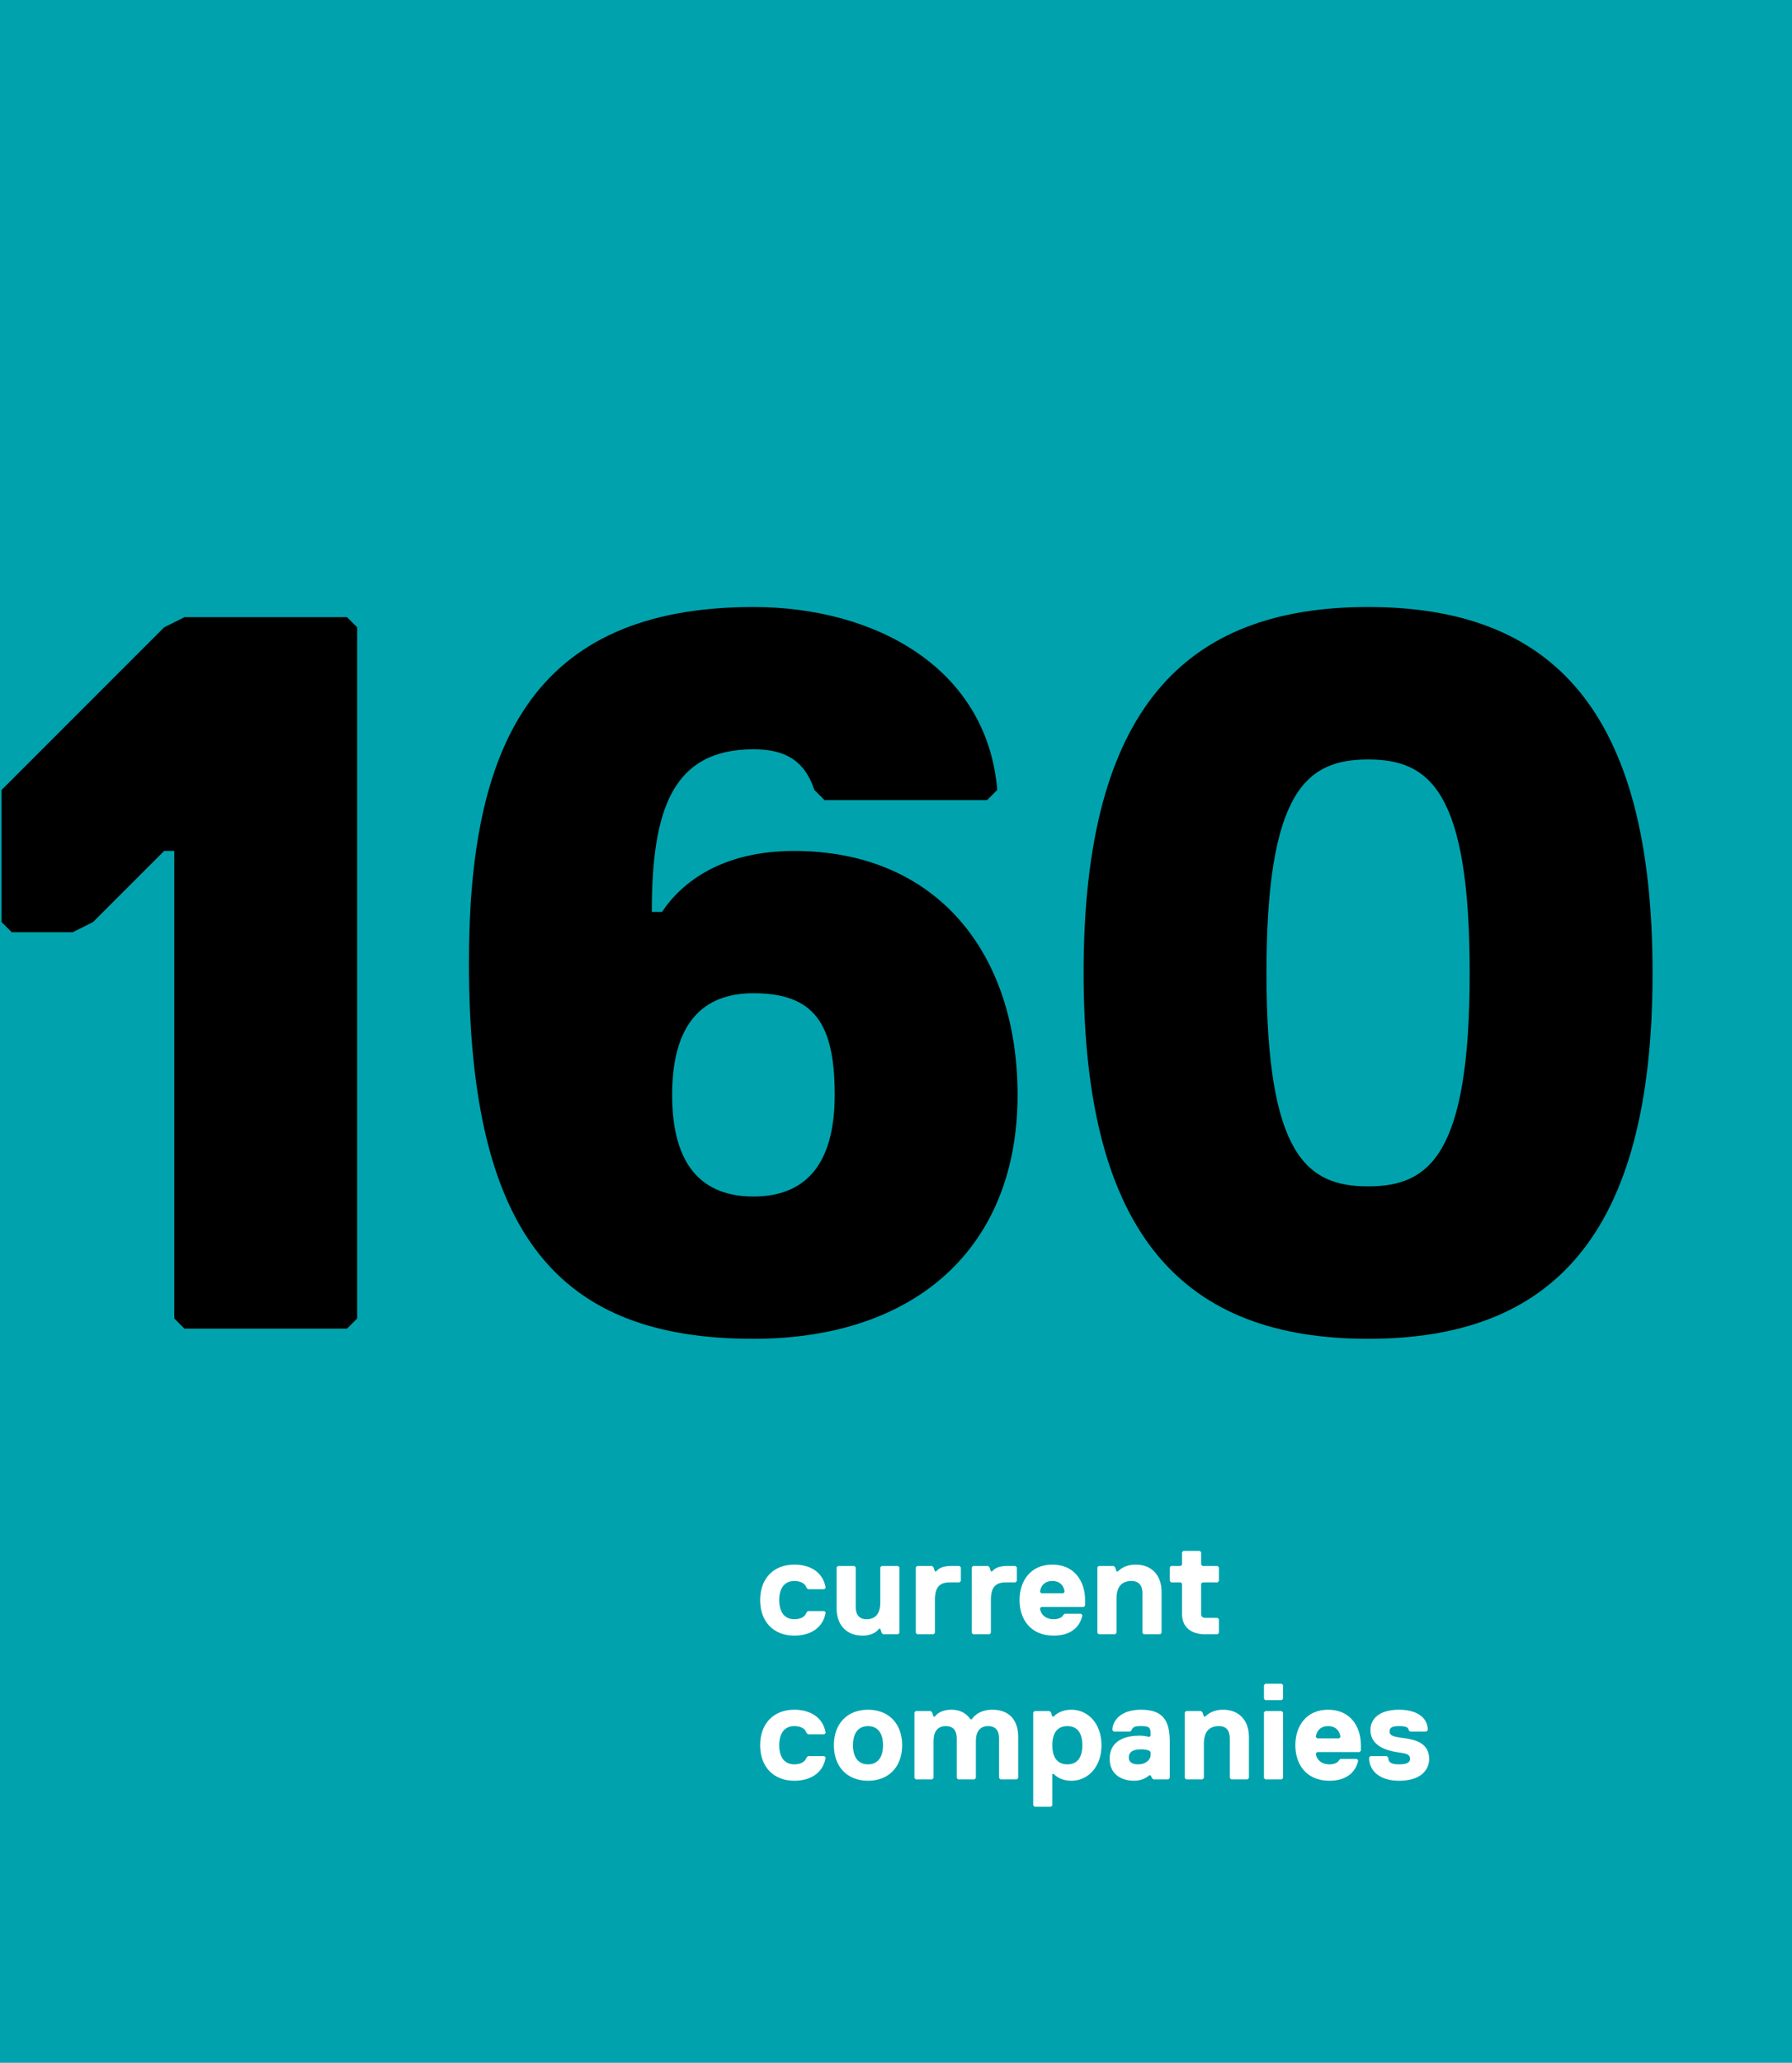 <?xml version="1.0" encoding="utf-8"?>
<!-- Generator: Adobe Illustrator 16.0.0, SVG Export Plug-In . SVG Version: 6.00 Build 0)  -->
<!DOCTYPE svg PUBLIC "-//W3C//DTD SVG 1.1//EN" "http://www.w3.org/Graphics/SVG/1.1/DTD/svg11.dtd">
<svg version="1.1" id="Layer_1" xmlns="http://www.w3.org/2000/svg" xmlns:xlink="http://www.w3.org/1999/xlink" x="0px" y="0px"
	 width="1050px" height="1208.223px" viewBox="0 0 1050 1208.223" enable-background="new 0 0 1050 1208.223" xml:space="preserve">
<rect x="-26.752" y="-35.941" fill="#00A3AD" width="1096.75" height="1276.165"/>
<g>
	<path d="M108.079,778.215l-5.953-5.953V498.414h-5.953L54.5,540.086l-11.906,5.953H6.874l-5.953-5.953v-77.392l95.252-95.251
		l11.906-5.953h95.251l5.954,5.953v404.819l-5.954,5.953H108.079z"/>
	<path d="M381.922,534.133h5.953c11.906-17.86,35.72-35.72,77.392-35.72c83.346,0,130.971,59.532,130.971,142.877
		c0,89.298-59.532,142.877-154.783,142.877c-113.111,0-166.69-59.532-166.69-220.27c0-125.018,35.72-208.362,166.69-208.362
		c71.438,0,136.924,35.719,142.877,107.158l-5.953,5.954h-95.251l-5.953-5.954c-5.954-17.859-17.86-23.813-35.72-23.813
		C393.828,438.881,381.922,474.601,381.922,534.133z M441.454,581.759c-29.766,0-47.626,17.86-47.626,59.532
		s17.86,59.532,47.626,59.532s47.626-17.86,47.626-59.532S477.174,581.759,441.454,581.759z"/>
	<path d="M801.61,784.168c-107.158,0-166.69-59.532-166.69-214.316s59.532-214.316,166.69-214.316s166.69,59.532,166.69,214.316
		S908.769,784.168,801.61,784.168z M801.61,444.835c-35.72,0-59.532,17.859-59.532,125.018c0,107.158,23.812,125.017,59.532,125.017
		s59.532-17.859,59.532-125.017C861.143,462.694,837.33,444.835,801.61,444.835z"/>
</g>
<g>
	<path fill="#FFFFFF" d="M465.398,948.418c4,0,6.4-1.6,7.2-4l0.8-0.8h9.601l0.8,0.8c-1.6,9.6-9.6,13.6-18.4,13.6c-12,0-20-8-20-20.8
		s8-20.801,20-20.801c8.801,0,16.801,4,18.4,13.601l-0.8,0.8h-9.601l-0.8-0.8c-0.8-2.4-3.2-4-7.2-4c-5.6,0-8.8,4-8.8,11.2
		S459.799,948.418,465.398,948.418z"/>
	<path fill="#FFFFFF" d="M490.997,917.218h9.601l0.8,0.8v23.201c0,4,1.601,7.2,6.4,7.2c5.6,0,8-4,8-9.601v-20.8l0.8-0.8h9.601
		l0.8,0.8v38.401l-0.8,0.8h-8.8l-0.801-0.8l-0.8-2.4h-0.8c0,0-2.4,4-9.601,4c-9.6,0-15.2-6.4-15.2-16v-24L490.997,917.218z"/>
	<path fill="#FFFFFF" d="M562.197,926.818h-5.6c-6.4,0-8.801,3.2-8.801,10.4v19.2l-0.8,0.8h-9.6l-0.801-0.8v-38.401l0.801-0.8h8.8
		l0.8,0.8l0.8,2.4h0.801c0,0,1.6-3.2,8.8-3.2h4.8l0.801,0.8v8L562.197,926.818z"/>
	<path fill="#FFFFFF" d="M594.996,926.818h-5.6c-6.4,0-8.801,3.2-8.801,10.4v19.2l-0.8,0.8h-9.6l-0.801-0.8v-38.401l0.801-0.8h8.8
		l0.8,0.8l0.8,2.4h0.801c0,0,1.6-3.2,8.8-3.2h4.8l0.801,0.8v8L594.996,926.818z"/>
	<path fill="#FFFFFF" d="M635.796,940.418l-0.8,0.8h-24.801l-0.8,0.8c0,1.601,1.6,6.4,8,6.4c2.4,0,4.8-0.8,5.601-2.4l0.8-0.8h9.601
		l0.8,0.8c-0.8,4.8-4.801,12-16.801,12c-13.601,0-20-9.6-20-20.8s6.399-20.801,19.2-20.801c12.8,0,19.2,9.601,19.2,20.801V940.418z
		 M623.796,932.418c0-0.8-0.8-6.4-7.2-6.4s-7.2,5.6-7.2,6.4l0.8,0.8h12.801L623.796,932.418z"/>
	<path fill="#FFFFFF" d="M679.795,957.219h-9.6l-0.8-0.8v-23.2c0-4-1.601-7.2-6.4-7.2c-5.601,0-8.801,3.2-8.801,10.4v20l-0.8,0.8
		h-9.6l-0.801-0.8v-38.401l0.801-0.8h8.8l0.8,0.8l0.8,2.4h0.801c1.6-1.6,4.8-4,10.399-4c9.601,0,15.201,6.4,15.201,16v24
		L679.795,957.219z"/>
	<path fill="#FFFFFF" d="M703.794,945.218c0,1.6,0.801,2.4,2.4,2.4h7.2l0.8,0.8v8l-0.8,0.8h-7.2c-7.2,0-13.601-3.2-13.601-12
		v-17.601l-0.8-0.8h-5.6l-0.801-0.8v-8l0.801-0.8h5.6l0.8-0.8v-7.2l0.801-0.8h9.6l0.8,0.8v7.2l0.801,0.8h8.8l0.8,0.8v8l-0.8,0.8
		h-8.8l-0.801,0.8V945.218z"/>
	<path fill="#FFFFFF" d="M465.398,1033.418c4,0,6.4-1.6,7.2-4l0.8-0.8h9.601l0.8,0.8c-1.6,9.6-9.6,13.6-18.4,13.6
		c-12,0-20-8-20-20.8s8-20.801,20-20.801c8.801,0,16.801,4,18.4,13.601l-0.8,0.8h-9.601l-0.8-0.8c-0.8-2.4-3.2-4-7.2-4
		c-5.6,0-8.8,4-8.8,11.2S459.799,1033.418,465.398,1033.418z"/>
	<path fill="#FFFFFF" d="M508.598,1043.019c-12,0-20-8-20-20.8s8-20.801,20-20.801s20.001,8,20.001,20.801
		S520.598,1043.019,508.598,1043.019z M508.598,1011.018c-5.6,0-8.8,4-8.8,11.2s3.2,11.2,8.8,11.2c5.601,0,8.801-4,8.801-11.2
		S514.198,1011.018,508.598,1011.018z"/>
	<path fill="#FFFFFF" d="M595.799,1042.219h-9.601l-0.8-0.8v-23.2c0-4-1.601-7.2-6.4-7.2s-7.2,3.2-7.2,8.8v21.601l-0.8,0.8h-9.601
		l-0.8-0.8v-23.2c0-4-1.6-7.2-6.4-7.2c-4.8,0-7.2,3.2-7.2,8.8v21.601l-0.8,0.8h-9.6l-0.801-0.8v-38.401l0.801-0.8h8.8l0.8,0.8
		l0.8,2.4h0.801c0,0,2.399-4,9.6-4c6.4,0,9.601,3.2,11.2,5.601h0.801c0,0,3.199-5.601,12-5.601c9.6,0,15.2,5.601,15.2,16v24
		L595.799,1042.219z"/>
	<path fill="#FFFFFF" d="M627.797,1043.019c-7.2,0-10.399-4-10.399-4h-0.801v18.4l-0.8,0.8h-9.6l-0.801-0.8v-54.401l0.801-0.8h8.8
		l0.8,0.8l0.8,2.4h0.801c0,0,3.199-4,10.399-4c9.601,0,17.601,8,17.601,20.801S637.397,1043.019,627.797,1043.019z
		 M625.397,1011.018c-6.4,0-8.801,4.8-8.801,11.2c0,6.4,2.4,11.2,8.801,11.2s8.8-4.8,8.8-11.2
		C634.197,1015.818,631.798,1011.018,625.397,1011.018z"/>
	<path fill="#FFFFFF" d="M684.598,1042.219h-8.8l-0.801-0.8l-0.8-1.6h-0.8c0,0-3.2,3.2-8.8,3.2c-8.801,0-14.4-4.8-14.4-12.8
		c0-12,11.2-13.6,17.6-13.6c3.2,0,5.601,0.8,5.601,0.8l0.8-0.8v-0.8c0-4-0.8-4.8-5.6-4.8c-2.4,0-4.801,0-5.601,2.4l-0.8,0.8h-9.601
		l-0.8-0.8c0-4.8,4-12,16.801-12c12.8,0,16.8,6.4,16.8,18.4v21.601L684.598,1042.219z M673.397,1025.418c0,0-1.6-0.8-4.8-0.8
		c-4.801,0-7.2,1.6-7.2,4.8c0,2.4,1.6,4,5.6,4s7.2-2.4,7.2-5.6v-1.6L673.397,1025.418z"/>
	<path fill="#FFFFFF" d="M730.996,1042.219h-9.6l-0.8-0.8v-23.2c0-4-1.601-7.2-6.4-7.2c-5.601,0-8.801,3.2-8.801,10.4v20l-0.8,0.8
		h-9.6l-0.801-0.8v-38.401l0.801-0.8h8.8l0.8,0.8l0.8,2.4h0.801c1.6-1.6,4.8-4,10.399-4c9.601,0,15.201,6.4,15.201,16v24
		L730.996,1042.219z"/>
	<path fill="#FFFFFF" d="M750.995,995.818h-9.6l-0.801-0.8v-8l0.801-0.8h9.6l0.8,0.8v8L750.995,995.818z M750.995,1042.219h-9.6
		l-0.801-0.8v-38.401l0.801-0.8h9.6l0.8,0.8v38.401L750.995,1042.219z"/>
	<path fill="#FFFFFF" d="M797.395,1025.418l-0.8,0.8h-24.801l-0.8,0.8c0,1.6,1.6,6.4,8,6.4c2.4,0,4.8-0.8,5.601-2.4l0.8-0.8h9.6
		l0.801,0.8c-0.801,4.8-4.801,12-16.801,12c-13.601,0-20-9.6-20-20.8s6.399-20.801,19.2-20.801c12.8,0,19.2,9.601,19.2,20.801
		V1025.418z M785.395,1017.418c0-0.8-0.8-6.4-7.2-6.4s-7.2,5.6-7.2,6.4l0.8,0.8h12.801L785.395,1017.418z"/>
	<path fill="#FFFFFF" d="M819.794,1043.019c-11.2,0-17.6-5.6-17.6-13.6l0.8-0.8h9.6l0.801,0.8c0,3.2,2.399,4,6.399,4
		c4.001,0,6.4-0.8,6.4-3.2c0-3.2-3.2-3.2-8-4s-15.2-3.2-15.2-12.8c0-6.4,4.8-12,16.8-12c9.601,0,16.801,4,16.801,12l-0.8,0.8h-9.601
		l-0.8-0.8c0-1.6-1.6-2.4-5.601-2.4c-4,0-5.6,0.8-5.6,3.2c0,3.2,4.8,3.2,9.601,4c4.8,0.8,13.6,2.4,13.6,12
		C837.395,1036.619,832.595,1043.019,819.794,1043.019z"/>
</g>
</svg>
